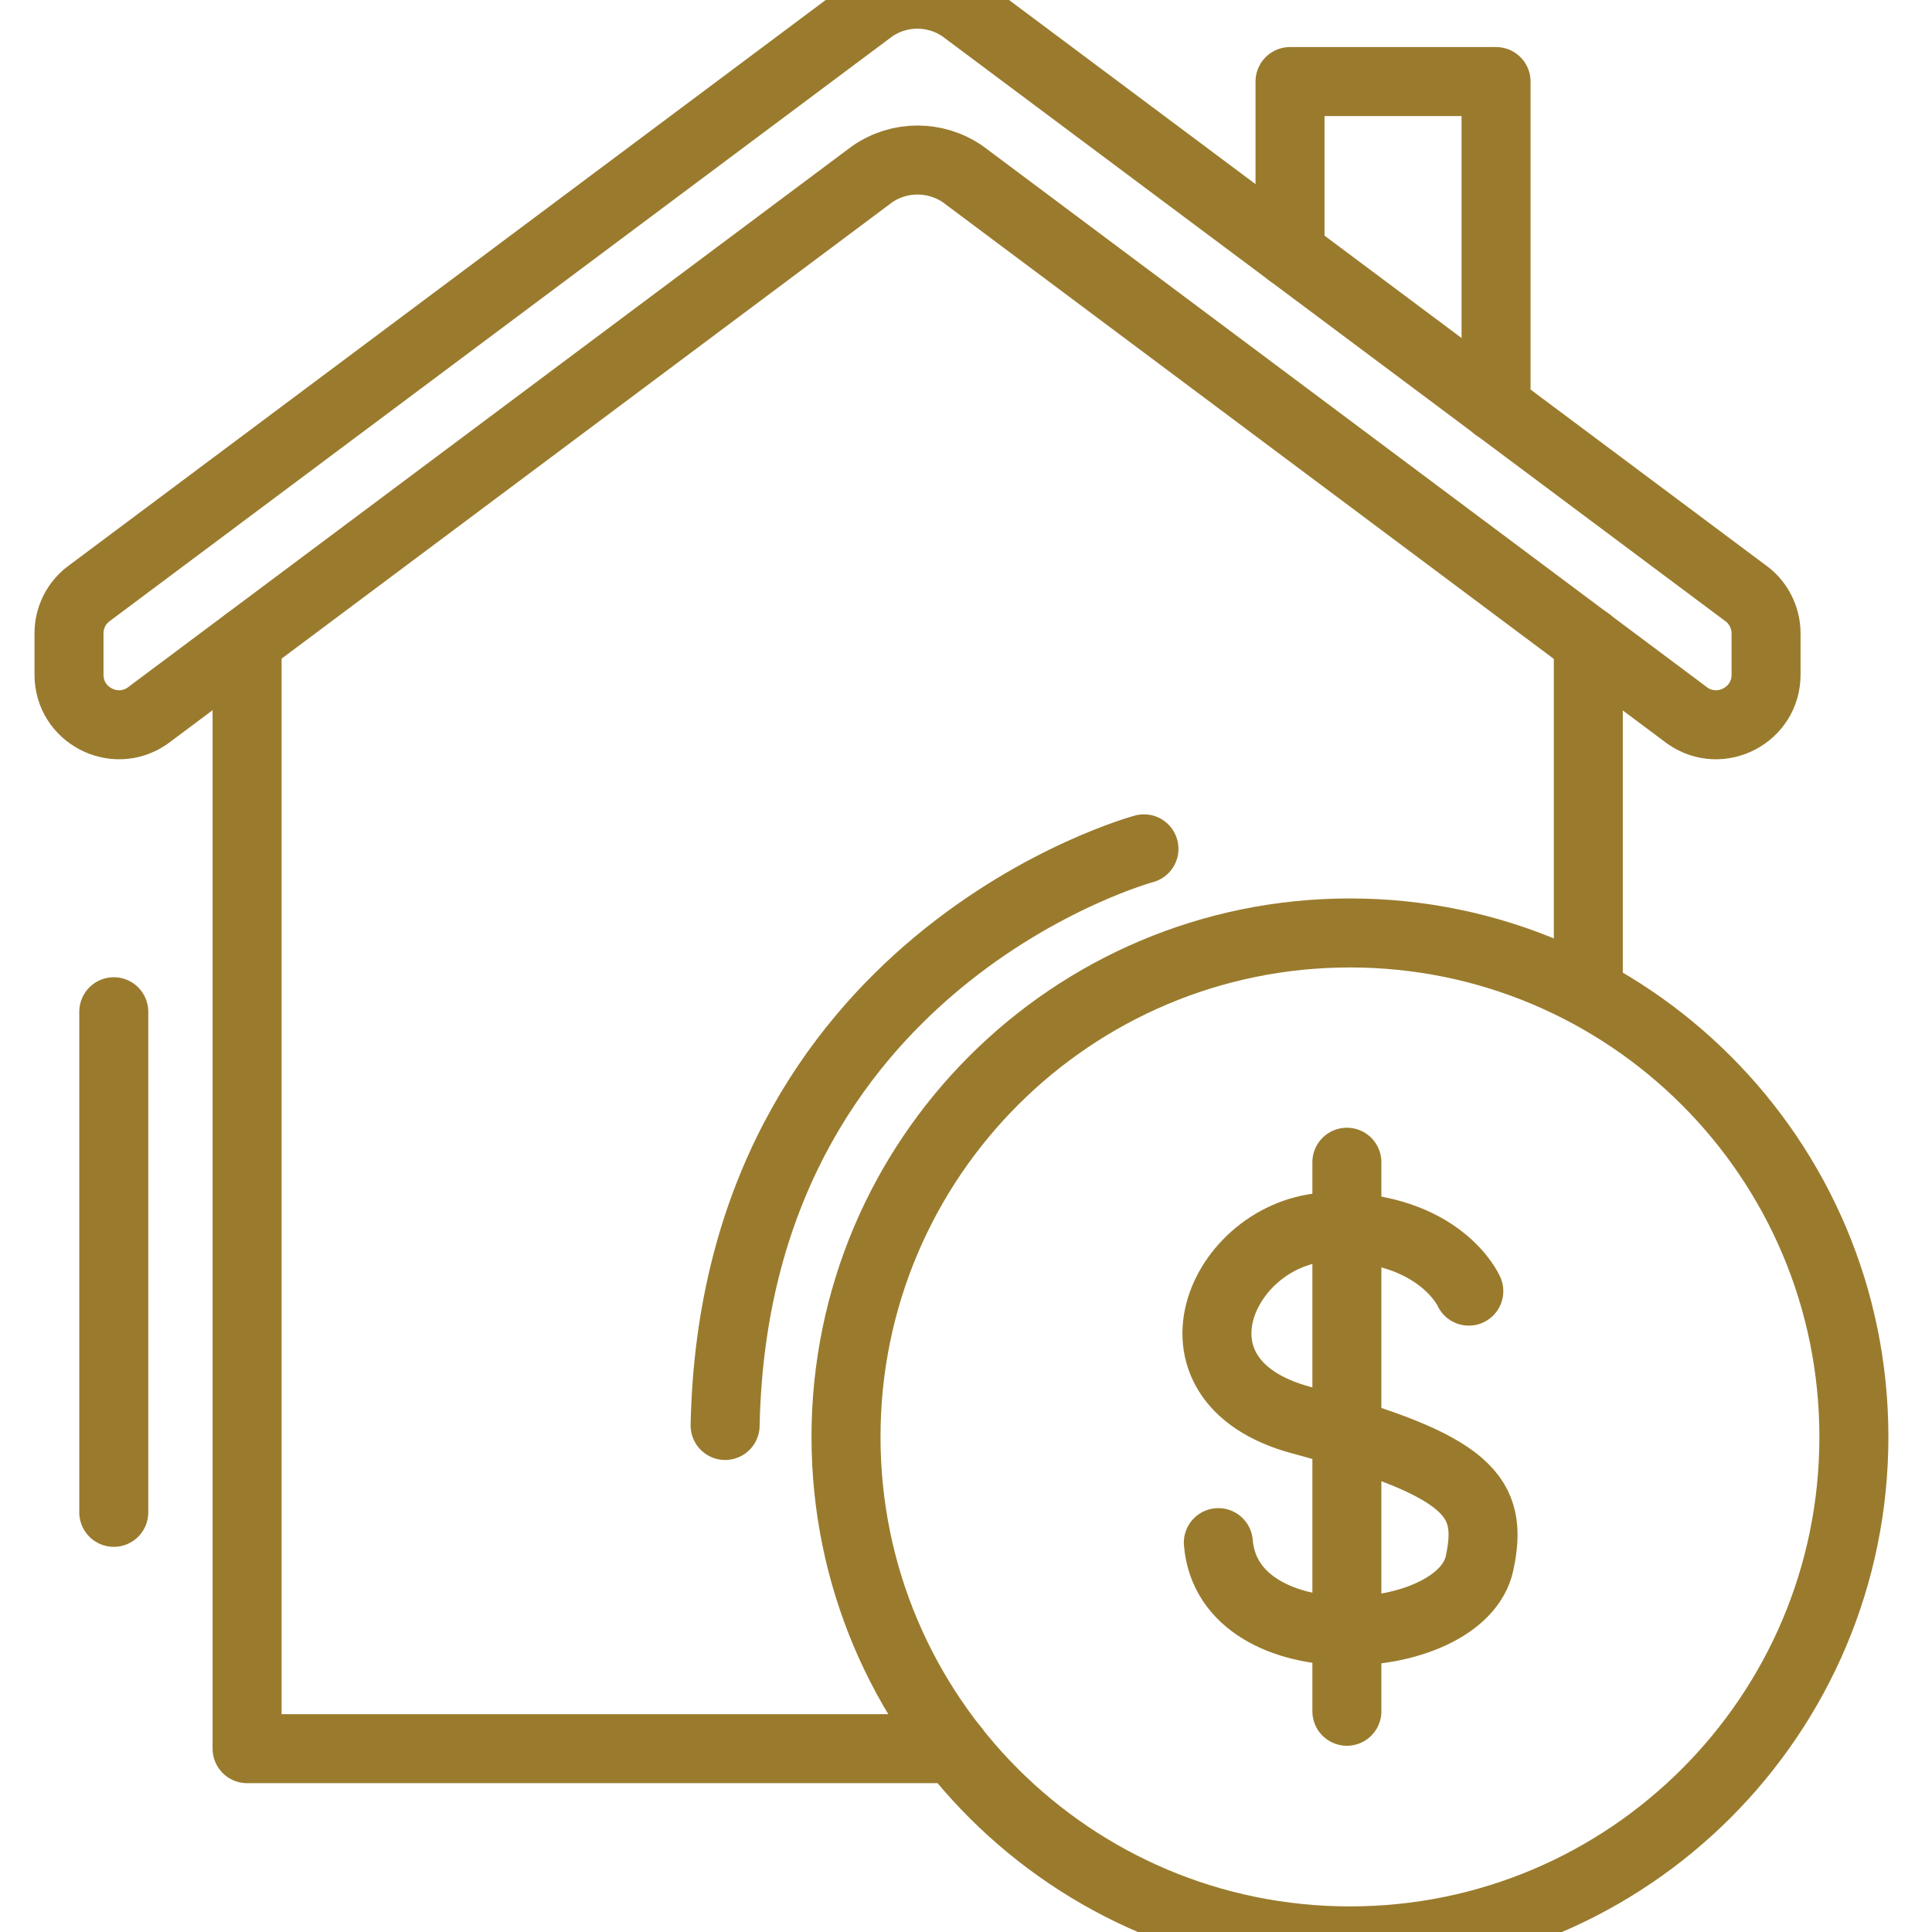 <?xml version="1.0" encoding="UTF-8"?>
<svg width="28" height="28" 
viewBox="0 0 28 28" 
preserveAspectRatio="xMinYMin"
xmlns:xlink="http://www.w3.org/1999/xlink"
xmlns="http://www.w3.org/2000/svg">
<!-- Generated by PQINA - https://pqina.nl/ -->
<title></title>
<g transform="rotate(0 14 14) translate(14 14) scale(1) translate(-14 -14) translate(0 -1.5)">
<g transform="scale(1 1) translate(0 0)">
<svg width="28" height="31" viewBox="0 0 28 31" fill="none" xmlns="http://www.w3.org/2000/svg" style="overflow: visible;">
<path d="M3.581 10.796V26.843H13.827" stroke="#9A7B2D" stroke-linecap="round" stroke-linejoin="round"></path>
<path d="M23.019 15.88V10.796" stroke="#9A7B2D" stroke-linecap="round" stroke-linejoin="round"></path>
<path d="M13.954 4.024L24.458 11.874C24.936 12.206 25.595 11.864 25.595 11.279V10.679C25.595 10.445 25.478 10.22 25.287 10.089L13.954 1.624C13.558 1.346 13.031 1.346 12.636 1.624L1.307 10.089C1.112 10.225 1 10.445 1 10.679V11.279C1 11.864 1.659 12.206 2.137 11.874L12.641 4.024C13.036 3.751 13.558 3.751 13.954 4.024Z" stroke="#9A7B2D" stroke-linecap="round" stroke-linejoin="round"></path>
<path d="M18.696 5.166V2.682H21.682V7.4" stroke="#9A7B2D" stroke-linecap="round" stroke-linejoin="round"></path>
<path d="M19.564 29.629C23.598 29.629 26.868 26.359 26.868 22.325C26.868 18.291 23.598 15.021 19.564 15.021C15.531 15.021 12.261 18.291 12.261 22.325C12.261 26.359 15.531 29.629 19.564 29.629Z" stroke="#9A7B2D" stroke-linecap="round" stroke-linejoin="round"></path>
<path d="M21.287 20.212C21.287 20.212 20.877 19.28 19.316 19.28C17.754 19.28 16.7 21.5 18.857 22.081C21.316 22.745 21.648 23.193 21.443 24.155C21.174 25.409 17.803 25.618 17.657 23.857" stroke="#9A7B2D" stroke-linecap="round" stroke-linejoin="round"></path>
<path d="M19.52 18.344V26.301" stroke="#9A7B2D" stroke-linecap="round" stroke-linejoin="round"></path>
<path d="M16.579 13.802C16.579 13.802 10.646 15.402 10.509 22.159" stroke="#9A7B2D" stroke-linecap="round" stroke-linejoin="round"></path>
<path d="M1.649 16.163V23.418" stroke="#9A7B2D" stroke-linecap="round" stroke-linejoin="round"></path>
</svg>
</g>
</g>
</svg>